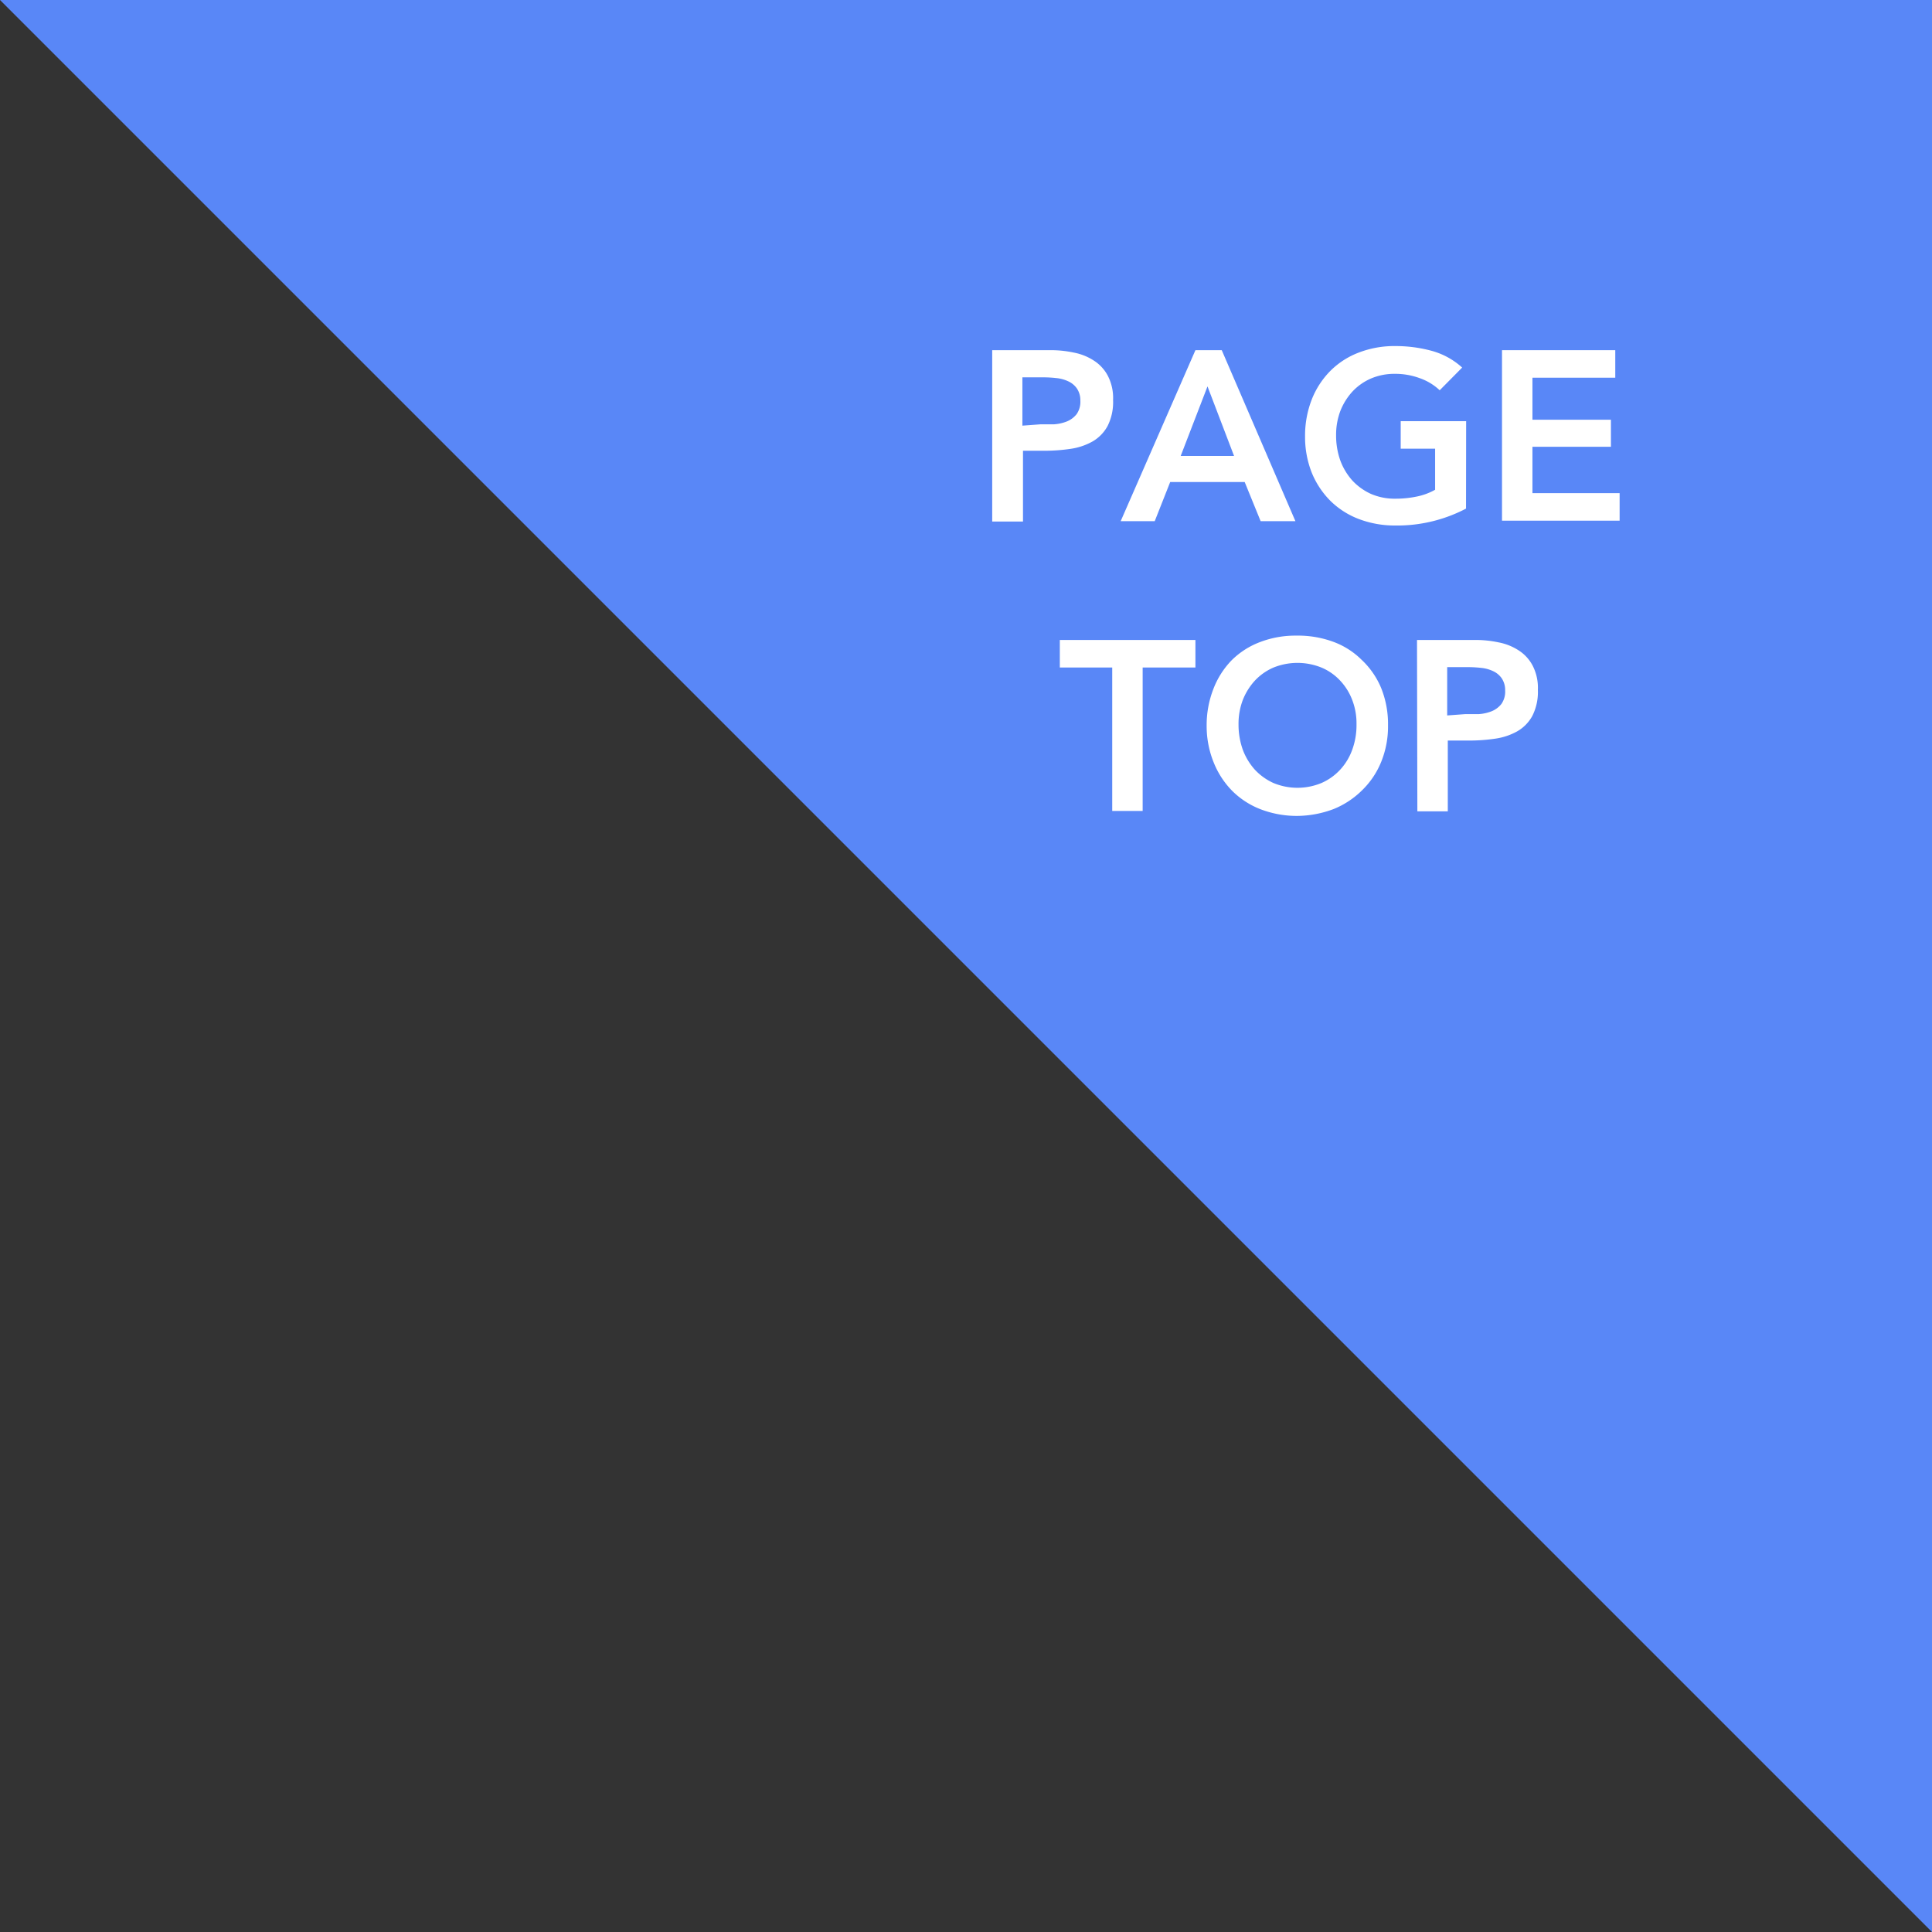 <svg xmlns="http://www.w3.org/2000/svg" viewBox="0 0 160 160"><rect x="0" y="0" width="160" height="160" fill="#333333" stroke="none"/><defs><style>.cls-1{fill:#5987f7;}.cls-2{fill:#fff;}</style></defs><g id="レイヤー_2" data-name="レイヤー 2"><g id="button"><polygon class="cls-1" points="160 160 160 0 0 0 160 160"/><path class="cls-2" d="M82.17,29h4.76a9.08,9.08,0,0,1,2,.2,4.61,4.61,0,0,1,1.67.67,3.33,3.33,0,0,1,1.15,1.26,4,4,0,0,1,.43,2,4.38,4.38,0,0,1-.46,2.16,3.29,3.29,0,0,1-1.24,1.27,5.23,5.23,0,0,1-1.81.61,14.78,14.78,0,0,1-2.15.16h-1.8v5.86H82.17Zm4,6.14c.36,0,.74,0,1.12,0a3.57,3.57,0,0,0,1.07-.24,2,2,0,0,0,.8-.6,1.78,1.78,0,0,0,.31-1.12,1.74,1.74,0,0,0-.28-1,1.76,1.76,0,0,0-.72-.6,3,3,0,0,0-1-.27,9.33,9.33,0,0,0-1-.06h-1.8v4Z"/><path class="cls-2" d="M99,29h2.18l6.1,14.16h-2.88l-1.32-3.24H96.91l-1.28,3.24H92.81Zm3.2,8.76L100,32l-2.22,5.76Z"/><path class="cls-2" d="M121.41,42.12a12.26,12.26,0,0,1-5.86,1.4,8.39,8.39,0,0,1-3-.53,6.8,6.8,0,0,1-2.36-1.5,7.09,7.09,0,0,1-1.55-2.33,8,8,0,0,1-.56-3,8.25,8.25,0,0,1,.56-3.09,7,7,0,0,1,1.55-2.37,6.68,6.68,0,0,1,2.36-1.51,8.17,8.17,0,0,1,3-.53,11.4,11.4,0,0,1,3,.39,6.16,6.16,0,0,1,2.54,1.39l-1.86,1.88a4.61,4.61,0,0,0-1.65-1,5.82,5.82,0,0,0-2.05-.36,4.94,4.94,0,0,0-2,.39,4.62,4.62,0,0,0-1.53,1.08,5.18,5.18,0,0,0-1,1.61,5.57,5.57,0,0,0-.35,2,6.17,6.17,0,0,0,.35,2.1,5.2,5.2,0,0,0,1,1.66,4.83,4.83,0,0,0,1.53,1.1,4.94,4.94,0,0,0,2,.4,8.68,8.68,0,0,0,1.81-.18,5.2,5.2,0,0,0,1.51-.56V37.16H116V34.88h5.42Z"/><path class="cls-2" d="M124.39,29h9.38v2.28h-6.86v3.48h6.5V37h-6.5v3.84h7.22v2.28h-9.74Z"/><path class="cls-2" d="M92.11,55.28H87.77V53H99v2.28H94.63V67.16H92.11Z"/><path class="cls-2" d="M99.93,60.14a8.25,8.25,0,0,1,.56-3.09A7,7,0,0,1,102,54.68a6.68,6.68,0,0,1,2.36-1.51,8.17,8.17,0,0,1,3-.53,8.47,8.47,0,0,1,3,.49,6.5,6.5,0,0,1,2.38,1.49A6.76,6.76,0,0,1,114.39,57a8,8,0,0,1,.56,3.08,7.77,7.77,0,0,1-.56,3,6.86,6.86,0,0,1-1.56,2.34A7.16,7.16,0,0,1,110.45,67a8.7,8.7,0,0,1-3,.57,8.39,8.39,0,0,1-3-.53,6.8,6.8,0,0,1-2.36-1.5,7.09,7.09,0,0,1-1.55-2.33A8,8,0,0,1,99.93,60.14Zm2.64-.16a6.17,6.17,0,0,0,.35,2.1,5.2,5.2,0,0,0,1,1.66,4.83,4.83,0,0,0,1.53,1.1,5.18,5.18,0,0,0,4,0,4.65,4.65,0,0,0,1.54-1.1,4.86,4.86,0,0,0,1-1.66,5.93,5.93,0,0,0,.35-2.1,5.36,5.36,0,0,0-.35-2,4.83,4.83,0,0,0-1-1.61,4.46,4.46,0,0,0-1.54-1.08,5.3,5.3,0,0,0-4,0,4.62,4.62,0,0,0-1.53,1.08,5.18,5.18,0,0,0-1,1.61A5.57,5.57,0,0,0,102.57,60Z"/><path class="cls-2" d="M117.35,53h4.76a9.08,9.08,0,0,1,2,.2,4.61,4.61,0,0,1,1.67.67,3.33,3.33,0,0,1,1.15,1.26,4,4,0,0,1,.43,2,4.38,4.38,0,0,1-.46,2.16,3.29,3.29,0,0,1-1.24,1.27,5.23,5.23,0,0,1-1.81.61,14.78,14.78,0,0,1-2.15.16h-1.8v5.86h-2.52Zm4,6.14c.36,0,.74,0,1.12,0a3.57,3.57,0,0,0,1.07-.24,2,2,0,0,0,.8-.6,1.78,1.78,0,0,0,.31-1.12,1.74,1.74,0,0,0-.28-1,1.76,1.76,0,0,0-.72-.6,3,3,0,0,0-1-.27,9.33,9.33,0,0,0-1-.06h-1.8v4Z"/></g></g></svg>